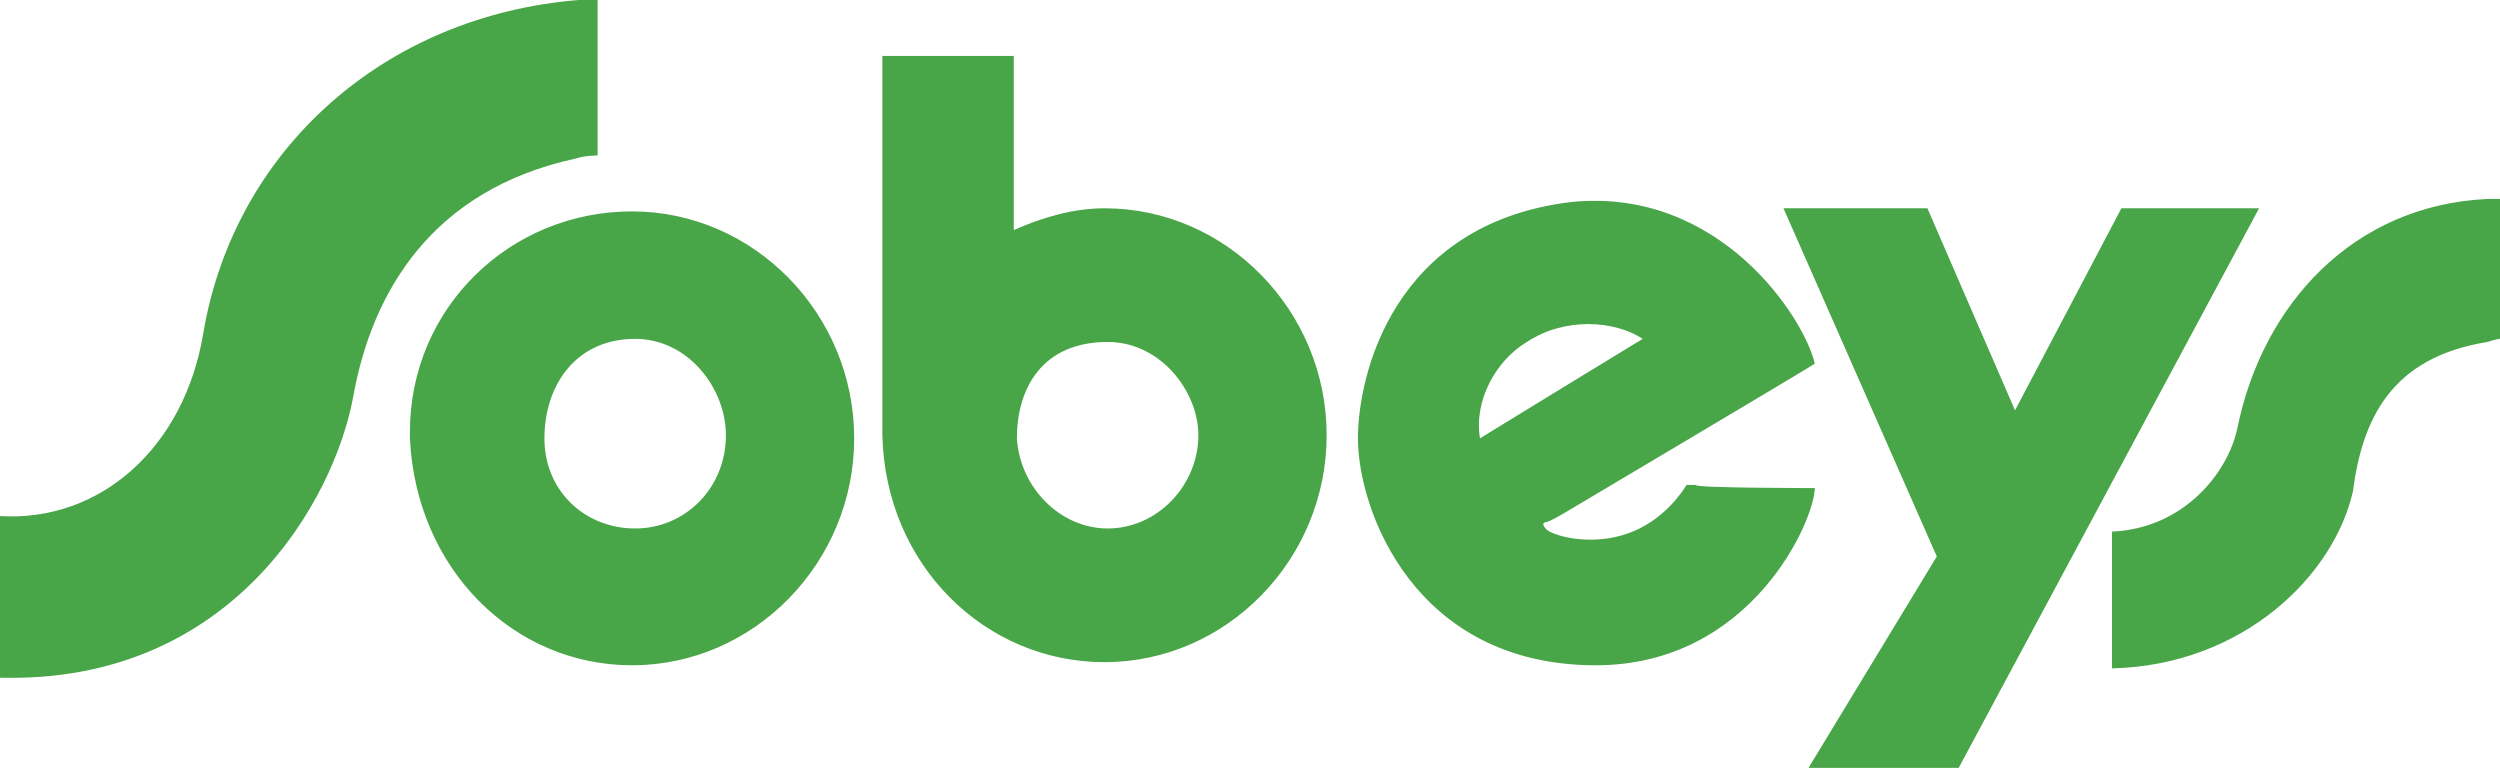 <svg width="140" height="43" viewBox="0 0 140 43" fill="none" xmlns="http://www.w3.org/2000/svg">
<path d="M125.282 24.024C126.683 17.061 131.765 11.49 139.299 11.142C139.825 11.142 140 11.142 140 11.142V18.976C140 18.976 139.825 18.976 139.299 19.15C133.867 20.02 132.29 23.502 131.765 27.506C130.713 32.206 125.632 37.255 118.273 37.429V29.769C122.303 29.595 124.756 26.462 125.282 24.024ZM118.798 11.664L112.841 22.98L107.935 11.664H99.875L108.461 31.162L101.277 43H109.687L126.508 11.664H118.798ZM62.028 29.595C64.831 29.595 67.109 27.158 67.109 24.372C67.109 21.935 65.006 19.15 62.028 19.15C58.348 19.15 56.946 21.761 56.946 24.547C57.121 27.332 59.399 29.595 62.028 29.595ZM61.852 11.664C68.686 11.664 74.293 17.409 74.293 24.372C74.293 31.336 68.686 37.081 61.852 37.081C55.194 37.081 49.587 31.684 49.412 24.372C49.412 24.198 49.412 23.502 49.412 23.154V3.134H56.771V12.883C58.348 12.186 60.1 11.664 61.852 11.664ZM101.627 27.332C101.627 29.073 98.123 37.255 89.362 37.255C79.199 37.255 76.045 28.551 76.045 24.547C76.045 21.065 77.972 12.534 87.96 11.316C96.37 10.445 101.101 17.931 101.627 20.368C101.101 20.717 87.609 28.725 87.609 28.725C87.609 28.725 86.733 29.247 86.558 29.247C86.383 29.247 86.383 29.421 86.558 29.595C86.733 29.943 89.362 30.814 91.815 29.595C93.567 28.725 94.443 27.158 94.443 27.158H94.969C94.793 27.332 101.627 27.332 101.627 27.332ZM85.507 19.15C83.755 20.194 82.528 22.457 82.879 24.547C82.879 24.547 91.114 19.498 91.99 18.976C90.413 17.931 87.609 17.757 85.507 19.15ZM11.389 18.628C10.338 25.069 5.607 29.247 0 28.899C0 30.814 0 35.862 0 37.951C12.966 38.3 18.748 28.028 19.8 22.109C20.851 16.364 24.18 10.619 32.24 8.879C32.766 8.704 33.467 8.704 33.467 8.704V0C33.467 0 33.116 0 32.416 0C21.552 0.87 13.141 8.356 11.389 18.628ZM35.569 29.595C38.373 29.595 40.651 27.332 40.651 24.372C40.651 21.761 38.548 18.976 35.569 18.976C32.24 18.976 30.488 21.587 30.488 24.547C30.488 27.506 32.766 29.595 35.569 29.595ZM35.394 11.838C42.228 11.838 47.835 17.583 47.835 24.547C47.835 31.51 42.228 37.255 35.394 37.255C28.736 37.255 23.304 31.858 22.954 24.547C22.954 24.372 22.954 24.372 22.954 24.198C22.954 17.235 28.561 11.838 35.394 11.838Z" fill="#48A548"/>
</svg>
